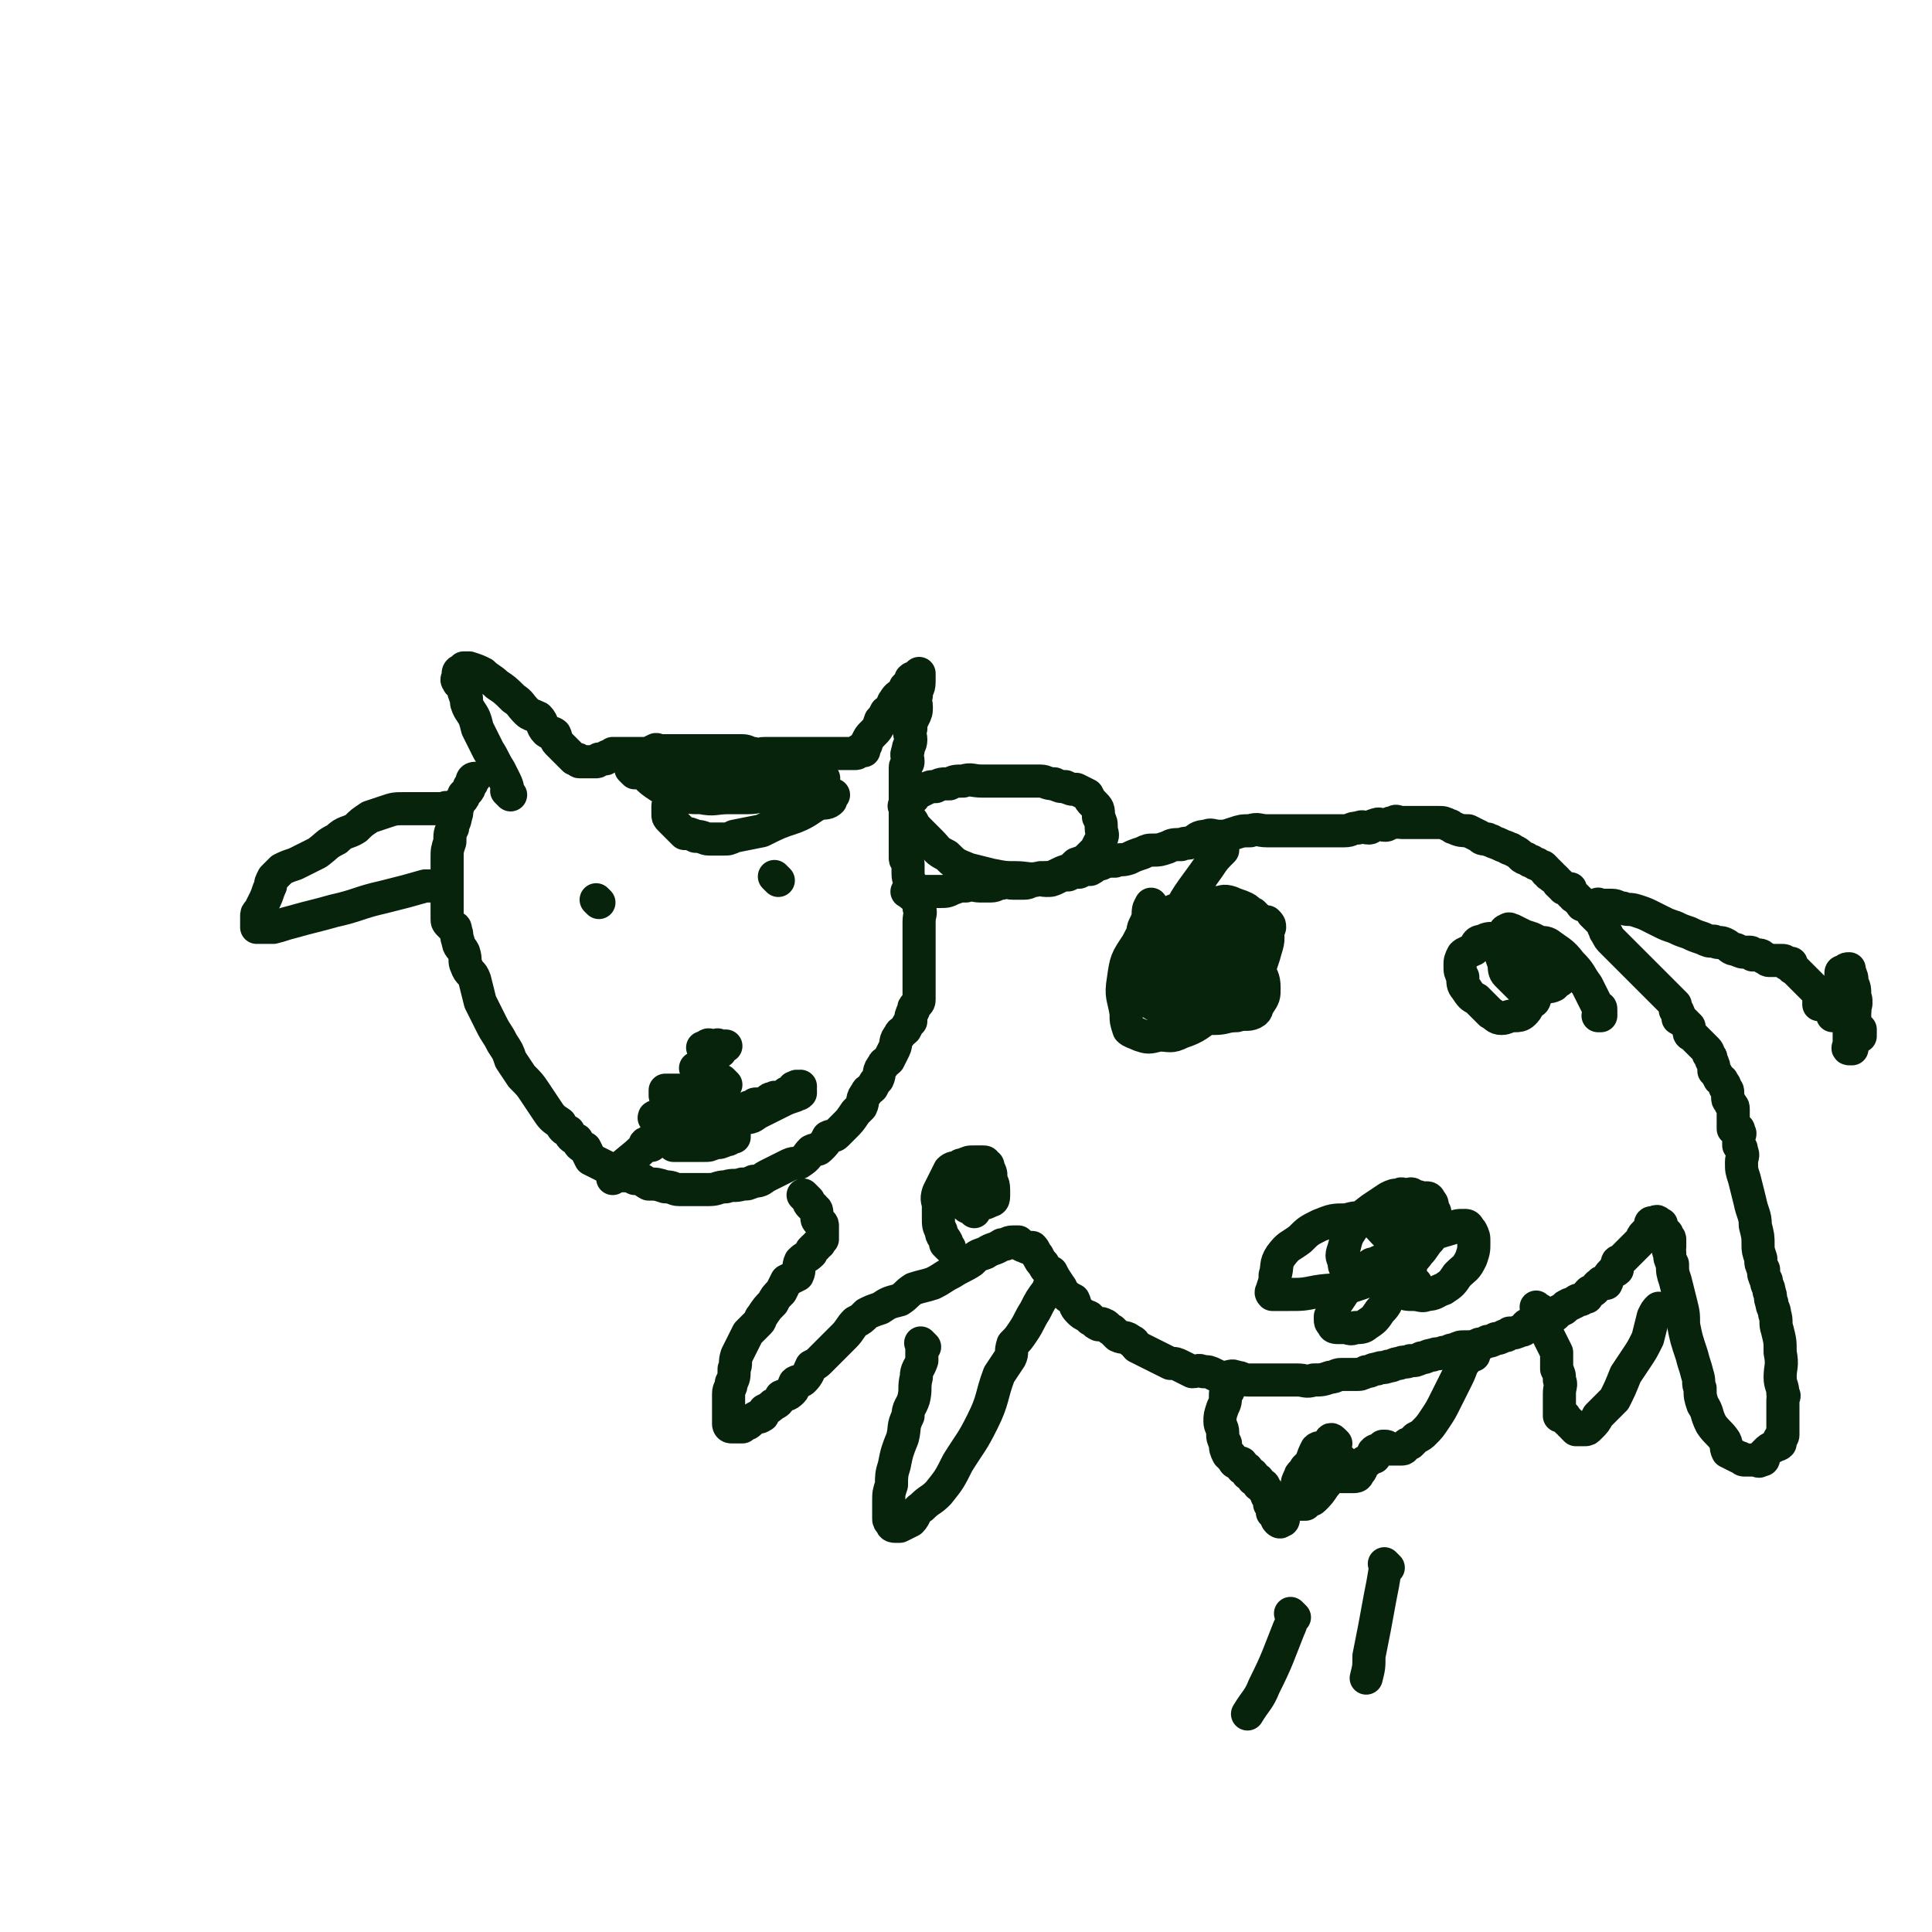 <svg viewBox='0 0 700 700' version='1.1' xmlns='http://www.w3.org/2000/svg' xmlns:xlink='http://www.w3.org/1999/xlink'><g fill='none' stroke='#07230B' stroke-width='12' stroke-linecap='round' stroke-linejoin='round'><path d='M185,288c-1,-1 -1,-1 -1,-1 -1,-1 0,0 0,0 0,-1 0,-2 -1,-4 -1,-2 -1,-2 -2,-4 -2,-3 -2,-4 -4,-7 -2,-4 -2,-4 -4,-8 -1,-4 -1,-4 -3,-7 -1,-2 -1,-2 -1,-4 -1,-2 -1,-2 -1,-4 -1,-1 0,-1 -1,-1 0,-1 -1,0 -1,-1 -1,-1 0,-1 0,-2 0,-1 0,-1 0,-1 0,-1 1,-1 1,-1 1,0 1,-1 1,-1 1,0 1,0 2,0 3,1 3,1 5,2 2,2 3,2 5,4 3,2 3,2 6,5 3,2 2,2 5,5 1,1 2,1 4,2 2,2 1,3 3,5 1,1 2,0 3,1 1,2 0,2 1,3 1,1 1,1 2,2 1,1 1,1 2,2 0,0 0,0 0,0 1,1 1,1 1,1 1,1 1,1 1,1 1,0 1,0 1,0 1,0 0,1 1,1 0,0 1,0 1,0 1,0 1,0 1,0 1,0 1,0 1,0 1,0 1,0 1,0 1,0 1,0 1,0 1,0 1,0 1,0 1,0 1,-1 1,-1 1,0 1,0 1,0 1,0 1,0 1,0 1,0 1,-1 1,-1 1,0 1,0 1,0 1,0 1,-1 1,-1 1,0 1,0 1,0 1,0 1,0 2,0 1,0 1,0 2,0 1,0 1,0 2,0 1,0 1,0 2,0 1,0 1,0 2,0 1,0 1,0 2,0 1,0 1,-1 2,-1 1,-1 1,0 2,0 3,0 3,0 5,0 2,0 2,0 4,0 2,0 2,0 4,0 2,0 2,0 4,0 2,0 2,0 5,0 2,0 2,0 4,0 2,0 2,0 4,0 2,0 2,1 4,1 2,1 2,0 4,0 1,0 1,0 2,0 1,0 1,0 2,0 1,0 1,0 2,0 1,0 1,0 2,0 1,0 1,0 2,0 1,0 1,0 2,0 1,0 1,0 2,0 0,0 0,0 0,0 1,0 1,0 1,0 1,0 1,0 1,0 1,0 1,0 1,0 1,0 1,0 2,0 1,0 1,0 1,0 1,0 1,0 2,0 0,0 0,0 0,0 1,0 1,0 1,0 1,0 1,0 1,0 1,0 1,0 2,0 0,0 0,0 0,0 1,0 1,0 1,0 1,0 1,0 1,0 1,0 1,0 1,0 1,0 1,0 2,0 0,0 0,0 0,0 0,0 0,0 0,0 1,0 1,0 2,0 0,0 0,0 0,0 1,0 1,-1 1,-1 1,-1 1,0 2,0 0,0 0,-1 0,-1 1,-1 1,-2 1,-2 1,-2 1,-2 2,-3 2,-2 2,-2 3,-5 1,-1 1,-1 2,-3 1,-1 2,0 2,-1 1,-2 0,-2 1,-3 1,-2 2,-2 3,-3 1,-1 1,-1 1,-2 1,-1 1,-1 1,-1 1,-1 1,-2 1,-2 1,-1 1,0 1,0 1,0 1,0 1,-1 1,-1 1,-1 1,-1 0,0 0,0 0,0 0,1 0,1 0,2 0,0 0,0 0,1 0,3 -1,2 -1,5 -1,2 0,2 0,4 0,2 0,2 -1,4 -1,2 -1,2 -1,4 -1,2 0,2 0,4 0,2 -1,2 -1,4 -1,2 0,2 0,4 0,1 -1,1 -1,2 0,1 0,1 0,2 0,1 0,1 0,2 0,1 0,1 0,1 0,1 0,1 0,1 0,1 0,1 0,1 0,1 0,1 0,1 0,1 0,1 0,1 0,1 0,1 0,1 0,1 0,1 0,1 0,1 0,1 0,1 0,1 0,1 0,1 0,1 0,1 0,1 0,0 0,0 0,0 0,0 0,-1 0,0 -1,0 0,0 0,1 0,0 0,0 0,0 0,1 0,1 0,1 0,1 0,1 0,1 0,1 0,1 0,1 0,1 0,1 0,1 0,1 0,1 0,1 0,1 0,1 0,1 0,1 0,1 0,1 0,1 0,1 0,1 0,1 0,1 0,1 0,1 0,1 0,1 0,1 0,1 0,2 0,1 0,1 0,2 0,1 0,1 0,2 0,1 0,1 0,2 0,1 1,1 1,2 0,1 0,1 0,2 0,3 0,3 1,5 0,1 0,1 1,2 1,2 1,2 1,4 1,1 1,1 1,3 1,2 0,2 0,5 0,2 0,2 0,4 0,2 0,2 0,4 0,2 0,2 0,4 0,2 0,2 0,4 0,2 0,2 0,4 0,1 0,1 0,1 0,2 0,2 0,4 0,1 0,1 0,1 0,1 0,1 0,2 0,1 0,1 -1,2 -1,1 -1,1 -1,2 -1,2 -1,2 -1,4 -1,1 -1,1 -2,3 -1,1 -2,1 -2,2 -2,2 -1,3 -2,5 -1,2 -1,2 -2,4 -1,1 -2,1 -2,2 -2,2 -1,3 -2,5 -1,1 -1,1 -2,3 -1,1 -2,1 -2,2 -2,2 -1,3 -2,5 -1,1 -1,1 -2,2 -2,3 -2,3 -4,5 -1,1 -1,1 -3,3 -1,1 -1,0 -3,1 -1,2 -1,2 -3,4 -1,1 -1,0 -3,1 -2,2 -1,2 -4,4 -1,1 -2,0 -4,1 -2,1 -2,1 -4,2 -2,1 -2,1 -4,2 -2,1 -2,2 -5,2 -2,1 -2,1 -4,1 -3,1 -3,0 -6,1 -3,0 -3,1 -6,1 -2,0 -2,0 -5,0 -3,0 -3,0 -6,0 -2,0 -2,-1 -5,-1 -3,-1 -3,-1 -6,-1 -2,-1 -2,-2 -5,-2 -2,-1 -2,-1 -4,-1 -2,-1 -2,-1 -4,-2 -2,-1 -2,-1 -4,-2 -2,-1 -2,-1 -4,-2 -1,-2 -1,-2 -2,-4 -2,-1 -2,-1 -3,-3 -2,-1 -2,-1 -3,-3 -2,-1 -2,-1 -3,-3 -3,-2 -3,-2 -5,-5 -2,-3 -2,-3 -4,-6 -2,-3 -2,-3 -5,-6 -2,-3 -2,-3 -4,-6 -1,-3 -1,-3 -3,-6 -2,-4 -2,-3 -4,-7 -2,-4 -2,-4 -4,-8 -1,-4 -1,-4 -2,-8 -1,-3 -2,-2 -3,-5 -1,-2 0,-2 -1,-5 -1,-2 -2,-2 -2,-4 -1,-2 0,-2 -1,-4 0,-1 0,-1 -1,-1 -1,-1 -1,-1 -1,-1 -1,-1 -1,-1 -1,-2 0,-1 0,-1 0,-1 0,-1 0,-1 0,-2 0,-1 0,-1 0,-1 0,-2 0,-2 0,-5 0,-2 0,-2 0,-4 0,-2 0,-2 0,-5 0,-2 0,-2 0,-4 0,-3 0,-3 1,-6 0,-3 0,-3 1,-5 0,-2 1,-2 1,-4 1,-2 0,-2 1,-4 0,-1 0,-1 1,-2 1,-1 1,-1 1,-2 1,-1 1,-1 1,-1 1,-1 1,-1 1,-2 1,-1 1,-1 1,-2 0,-1 1,-1 1,-1 '/><path d='M330,324c-1,-1 -2,-1 -1,-1 0,-1 0,0 1,0 2,0 2,0 5,0 2,0 2,0 5,0 3,0 3,0 5,-1 3,-1 2,-1 5,-1 2,-1 3,0 5,0 2,0 2,0 4,0 2,0 2,-1 4,-1 2,-1 2,0 4,0 2,0 2,0 4,0 2,0 2,-1 4,-1 2,-1 2,0 4,0 2,0 2,0 4,-1 2,-1 2,-1 4,-1 2,-1 2,-1 4,-1 2,-1 2,-1 4,-1 2,-1 2,-2 4,-2 2,-1 2,-1 5,-1 2,-1 2,0 5,-1 2,-1 2,-1 5,-2 2,-1 2,-1 4,-1 2,0 2,0 5,-1 2,-1 2,-1 5,-1 2,-1 2,0 4,-1 2,-1 2,-2 5,-2 2,-1 2,0 5,0 2,0 2,0 5,-1 3,-1 3,-1 6,-1 3,-1 3,0 6,0 2,0 2,0 4,0 2,0 2,0 5,0 2,0 2,0 5,0 2,0 2,0 5,0 1,0 1,0 2,0 2,0 2,0 3,0 1,0 1,0 2,0 1,0 1,0 2,0 3,0 2,-1 5,-1 2,-1 2,0 4,0 1,0 1,-1 2,-1 2,-1 2,0 4,0 1,0 1,-1 3,-1 1,-1 1,0 3,0 1,0 1,0 2,0 1,0 1,0 2,0 1,0 1,0 2,0 2,0 2,0 4,0 1,0 1,0 3,0 2,0 2,0 4,1 1,0 1,1 2,1 2,1 3,1 5,1 2,1 2,1 4,2 1,1 1,1 3,1 1,1 1,0 2,1 3,1 2,1 5,2 1,1 1,0 2,1 2,1 2,1 3,2 1,1 1,1 2,1 1,1 1,1 2,1 1,1 1,1 2,1 1,1 1,1 2,1 1,1 1,1 1,1 0,1 0,1 1,1 0,1 0,1 1,1 0,1 1,1 1,1 1,1 1,1 1,1 1,1 0,1 1,1 0,1 1,1 1,1 1,1 0,1 1,1 1,1 1,0 2,0 0,0 0,1 0,1 0,1 0,1 1,1 0,1 0,1 1,1 0,1 1,1 1,1 1,1 0,1 1,1 0,1 0,1 1,1 1,1 2,0 2,1 1,1 1,1 1,2 1,1 1,1 1,1 1,1 1,1 1,1 1,1 1,1 1,1 1,1 1,1 1,2 1,1 0,1 1,2 1,2 1,2 2,3 1,1 1,1 1,1 1,1 1,1 1,1 1,1 1,1 1,1 1,1 1,1 1,1 1,1 1,1 1,1 1,1 1,1 1,1 1,1 1,1 1,1 1,1 1,1 1,1 1,1 1,1 1,1 1,1 1,1 1,1 1,1 1,1 1,1 1,1 1,1 1,1 1,1 1,1 1,1 1,1 1,1 1,1 1,1 1,1 1,1 1,1 1,1 1,1 1,1 1,1 1,1 1,1 1,1 1,1 1,1 1,1 1,1 1,1 1,1 1,1 1,1 1,1 1,1 1,1 1,1 1,1 1,1 1,1 1,1 0,0 0,0 0,0 0,0 0,0 0,0 -1,0 0,0 0,1 0,1 0,1 0,1 0,0 0,0 0,0 1,1 1,0 1,1 1,1 0,1 0,2 0,0 1,0 1,0 0,0 0,0 0,0 0,1 -1,0 0,0 0,0 0,0 1,1 1,1 1,1 1,1 1,1 1,1 1,1 0,1 0,1 0,1 0,1 0,1 0,1 0,1 1,1 1,1 1,1 1,1 1,1 1,1 1,1 1,1 1,1 1,1 1,1 1,1 1,1 1,1 1,1 1,1 1,1 1,1 1,1 1,2 1,1 1,1 1,2 1,2 1,2 1,4 1,1 1,1 2,3 1,1 1,0 1,1 1,1 1,1 1,2 1,1 1,1 1,2 0,1 0,1 0,2 0,1 1,1 1,2 1,1 1,1 1,2 0,1 0,1 0,2 0,1 0,1 0,1 0,1 0,1 0,2 0,1 0,1 0,2 0,0 1,0 1,0 1,0 1,0 1,1 1,1 0,1 0,2 0,0 0,0 0,0 0,1 0,1 0,2 0,1 0,1 0,1 1,1 1,1 1,2 1,2 0,2 0,4 0,3 0,3 1,6 1,4 1,4 2,8 1,5 2,5 2,9 1,4 1,4 1,7 0,2 0,2 1,5 0,2 0,2 1,4 0,2 0,2 1,4 0,2 1,2 1,4 1,2 0,2 1,4 0,2 1,2 1,4 1,3 0,3 1,6 1,4 1,4 1,8 1,5 0,5 0,9 0,3 1,3 1,6 1,1 0,1 0,2 0,1 0,1 0,2 0,1 0,1 0,2 0,1 0,1 0,2 0,1 0,1 0,2 0,1 0,1 0,1 0,1 0,1 0,2 0,1 0,1 0,1 0,1 0,1 0,1 0,1 -1,0 -1,1 -1,1 0,1 0,2 -1,1 -1,0 -2,1 -2,1 -2,1 -3,2 -1,1 -1,1 -1,1 0,1 0,1 0,1 0,1 0,1 -1,1 -1,1 -1,0 -1,0 -1,0 -1,0 -2,0 -2,0 -2,0 -3,0 -1,0 -1,-1 -2,-1 -2,-1 -2,-1 -4,-2 -1,-2 0,-2 -1,-4 -2,-3 -3,-3 -5,-6 -2,-4 -1,-4 -3,-7 -1,-3 -1,-3 -1,-6 -1,-2 0,-2 -1,-5 -1,-4 -1,-3 -2,-7 -2,-6 -2,-6 -3,-11 0,-4 0,-4 -1,-8 -1,-4 -1,-4 -2,-8 -1,-3 -1,-3 -1,-6 -1,-2 -1,-2 -1,-4 -1,-1 0,-1 0,-2 0,-1 0,-1 0,-2 0,-1 0,-1 0,-1 0,-1 -1,0 -1,-1 0,0 0,-1 0,-1 0,0 -1,0 -1,0 -1,0 -1,0 -1,-1 0,-1 0,-1 0,-1 0,-1 0,-1 0,-1 0,-1 0,0 -1,-1 0,0 0,0 0,0 0,0 0,0 0,0 -1,-1 -1,0 -1,0 0,0 0,0 0,0 -1,0 -1,0 -1,0 -1,0 -1,0 -1,1 0,1 0,1 0,2 0,0 -1,0 -1,0 -1,1 -1,1 -1,1 -1,1 -1,1 -1,2 -1,1 -1,1 -2,2 -1,1 -1,1 -1,1 -1,1 -1,1 -1,1 -1,1 -1,1 -2,2 -1,1 -1,1 -2,2 -1,0 -1,0 -1,1 -1,1 0,1 0,2 -1,1 -1,0 -2,1 -2,2 -1,2 -2,4 -1,0 -2,-1 -2,0 -2,1 -1,1 -2,2 -1,1 -1,1 -2,1 -1,1 -1,1 -1,2 -1,0 -1,0 -1,0 -1,1 -1,1 -2,1 -1,0 -1,1 -2,1 -1,1 -1,0 -2,1 -1,0 -1,1 -1,1 -1,1 -1,0 -2,1 -1,0 -1,1 -1,1 -1,1 -1,1 -2,1 -1,1 -1,0 -2,1 -1,0 -1,1 -2,1 -2,1 -2,0 -4,1 -1,0 -1,0 -1,1 -1,1 -1,1 -2,1 -2,1 -2,1 -4,1 -1,1 -1,1 -2,1 -2,1 -2,1 -3,1 -2,1 -2,1 -3,1 -2,1 -2,1 -3,1 -2,1 -3,1 -5,1 -2,0 -2,0 -4,1 -2,0 -2,1 -4,1 -2,1 -2,0 -4,1 -2,0 -2,1 -4,1 -2,1 -2,1 -4,1 -2,1 -2,0 -4,1 -2,0 -2,1 -4,1 -2,1 -2,0 -4,1 -2,0 -2,1 -4,1 -2,1 -2,1 -4,1 -2,0 -2,0 -5,0 -2,0 -2,1 -4,1 -3,1 -3,1 -6,1 -3,1 -3,0 -6,0 -2,0 -2,0 -4,0 -2,0 -2,0 -5,0 -2,0 -2,0 -5,0 -2,0 -2,0 -4,0 -2,0 -2,-1 -4,-1 -2,-1 -2,0 -4,0 -2,0 -2,0 -4,-1 -2,-1 -2,-1 -4,-1 -2,-1 -2,0 -4,0 -2,-1 -2,-1 -4,-2 -2,-1 -2,-1 -4,-1 -2,-1 -2,-1 -4,-2 -2,-1 -2,-1 -4,-2 -2,-1 -2,-1 -4,-2 -1,-1 -1,-2 -2,-2 -2,-2 -3,-1 -5,-2 -1,-1 -1,-1 -2,-2 -2,-1 -2,-2 -3,-2 -1,-1 -2,0 -2,0 -2,-1 -1,-1 -3,-2 0,-1 -1,-1 -1,-1 -2,-1 -2,-1 -3,-2 -2,-2 -1,-2 -2,-4 -2,-1 -2,-1 -4,-3 -1,-1 0,-1 -1,-2 -2,-3 -2,-3 -3,-5 -2,-1 -2,-1 -3,-3 -1,-1 -1,-1 -2,-3 -1,-1 -1,-2 -2,-3 -1,0 -1,0 -2,0 -1,-1 -1,0 -2,-1 -1,0 -1,-1 -1,-1 -1,0 -1,0 -2,0 -2,0 -2,1 -4,1 -3,2 -3,1 -6,3 -3,1 -3,1 -5,3 -3,2 -4,2 -7,4 -4,2 -3,2 -7,4 -3,1 -4,1 -7,2 -3,2 -2,2 -5,4 -4,1 -4,1 -7,3 -3,1 -3,1 -5,2 -2,2 -2,2 -4,3 -2,2 -2,3 -4,5 -2,2 -2,2 -5,5 -2,2 -2,2 -4,4 -1,1 -1,1 -3,2 -1,2 -1,3 -3,5 -1,1 -2,0 -3,1 -1,2 0,2 -1,3 -2,2 -2,1 -4,2 -1,2 -1,2 -3,3 -1,1 -1,1 -3,2 -1,1 0,2 -1,2 -1,1 -1,0 -1,0 -2,1 -2,1 -3,2 -1,1 -1,1 -2,1 -1,1 -1,1 -1,1 -1,0 -1,0 -2,0 -1,0 -1,0 -1,0 -1,0 -1,0 -1,0 -1,0 -1,-1 -1,-1 0,-1 0,-1 0,-1 0,-1 0,-1 0,-1 0,-2 0,-2 0,-3 0,-3 0,-3 0,-6 0,-2 1,-2 1,-4 1,-2 1,-2 1,-5 1,-2 0,-2 1,-5 1,-2 1,-2 2,-4 1,-2 1,-2 2,-4 2,-2 2,-2 4,-4 1,-1 0,-1 1,-2 2,-3 2,-3 4,-5 1,-2 1,-2 3,-4 1,-2 1,-2 2,-4 2,-1 2,-1 4,-2 1,-2 0,-3 1,-5 2,-2 2,-1 4,-3 0,0 0,-1 0,-1 1,-1 1,-1 1,-1 1,0 1,-1 1,-1 1,-1 1,0 1,-1 1,-1 1,-1 1,-1 0,0 0,0 0,0 0,-1 0,-1 0,-1 0,-1 0,-1 0,-1 0,-1 0,-1 0,-1 0,-1 0,-2 0,-2 0,-1 -1,-1 -1,-1 -1,-1 -1,-1 -1,-2 0,-1 0,-1 0,-1 0,-1 0,-2 -1,-2 0,-1 -1,-1 -1,-1 -1,-1 -1,-1 -1,-2 -1,-1 -1,-1 -2,-2 '/><path d='M331,289c-1,-1 -1,-1 -1,-1 -1,-1 0,0 0,0 0,0 1,0 1,0 2,-1 2,-1 4,-2 2,-1 2,-1 4,-1 2,-1 2,-1 5,-1 2,-1 2,-1 5,-1 3,-1 3,0 7,0 5,0 5,0 10,0 3,0 3,0 6,0 2,0 2,0 5,0 2,0 2,1 5,1 2,1 2,1 4,1 2,1 2,1 4,1 2,1 2,1 4,2 1,2 1,2 2,3 2,2 2,2 2,5 1,2 1,2 1,4 0,2 1,2 0,4 -1,2 -1,2 -2,4 -1,1 -1,1 -2,2 -2,2 -2,2 -5,3 -2,2 -2,2 -5,3 -4,2 -4,2 -8,2 -4,1 -5,0 -9,0 -4,0 -4,0 -9,-1 -4,-1 -4,-1 -8,-2 -5,-2 -5,-2 -8,-5 -4,-2 -3,-2 -6,-5 -2,-2 -2,-2 -5,-5 -1,-1 -1,-2 -2,-3 -1,0 -1,1 -1,1 '/><path d='M163,294c-1,-1 -1,-1 -1,-1 -1,-1 0,0 0,0 0,0 0,0 0,0 -1,0 -1,0 -2,0 -3,0 -3,0 -6,0 -3,0 -3,0 -7,0 -4,0 -4,0 -7,1 -3,1 -3,1 -6,2 -3,2 -3,2 -5,4 -3,2 -4,1 -7,4 -4,2 -3,2 -7,5 -4,2 -4,2 -8,4 -3,1 -3,1 -5,2 -2,2 -2,2 -3,3 -1,2 -1,2 -1,3 -1,2 -1,3 -2,5 -1,2 -1,2 -2,4 -1,1 -1,1 -1,2 0,1 0,1 0,2 0,1 0,1 0,1 0,1 0,1 0,1 0,0 1,0 2,0 2,0 2,0 4,0 4,-1 3,-1 7,-2 7,-2 8,-2 15,-4 9,-2 9,-3 18,-5 8,-2 8,-2 15,-4 3,0 3,0 5,0 '/><path d='M217,327c-1,-1 -1,-1 -1,-1 '/><path d='M282,319c-1,-1 -1,-1 -1,-1 -1,-1 0,0 0,0 0,0 0,0 0,0 '/><path d='M256,381c-1,-1 -1,-1 -1,-1 -1,-1 0,0 0,0 1,0 0,-1 1,-1 1,-1 1,0 2,0 0,0 0,0 0,0 1,0 1,0 1,0 1,0 1,0 1,0 1,0 1,0 1,0 1,0 1,0 1,0 1,0 1,0 1,0 0,0 0,0 0,0 0,0 0,0 -1,0 0,0 0,0 -1,0 0,0 0,0 -1,0 0,0 0,0 0,0 0,0 -1,0 0,0 0,-1 0,0 1,0 0,0 0,0 0,0 0,1 0,1 0,1 0,1 0,1 0,1 0,0 0,0 0,0 0,0 0,0 0,0 -1,-1 0,0 0,0 0,0 0,0 0,0 0,0 0,0 0,0 '/><path d='M263,393c-1,-1 -1,-1 -1,-1 -1,-1 0,0 0,0 0,0 0,0 -1,0 -1,0 -1,0 -1,0 -1,0 -1,0 -1,0 -1,0 -1,0 -1,0 -1,0 -1,0 -1,0 -1,0 -1,0 -1,-1 -1,0 0,-1 0,-1 0,0 -1,0 -1,0 -1,0 0,-1 0,-1 0,-1 0,-1 0,-1 0,0 0,0 0,0 0,0 0,0 0,0 -1,-1 0,0 0,0 0,0 0,0 -1,0 0,0 0,0 -1,0 0,0 0,0 0,0 0,0 0,0 -1,-1 0,0 0,0 0,0 '/><path d='M259,393c-1,-1 -1,-2 -1,-1 -1,0 -1,0 -1,1 0,1 -1,0 -1,1 0,1 0,1 0,1 0,0 -1,0 -1,0 -1,0 -1,0 -1,0 -1,0 -1,0 -1,0 -1,0 -1,0 -2,0 -1,0 -1,0 -1,0 0,0 0,0 0,0 -1,0 -1,0 -1,0 -1,0 -1,0 -1,0 -1,0 -1,0 -1,0 0,0 0,0 -1,0 0,0 0,0 -1,0 0,0 0,0 0,0 -1,0 -1,0 -1,0 -1,0 -1,0 -1,0 0,0 0,0 -1,0 0,0 0,0 0,0 -1,0 -1,0 -1,0 0,0 0,0 0,0 0,1 0,1 0,2 0,0 0,0 0,0 1,1 1,1 2,2 0,0 0,0 0,0 1,1 1,0 1,1 1,0 1,0 1,1 1,0 1,0 1,1 1,1 1,1 1,1 1,0 1,0 1,0 1,0 1,0 1,0 1,0 1,0 2,0 1,0 1,0 2,0 1,0 1,0 2,0 1,0 1,0 2,0 2,0 2,0 5,0 2,0 2,0 4,0 2,0 2,-1 4,-1 1,-1 1,-1 3,-1 1,-1 0,-1 1,-1 1,0 1,0 2,0 1,0 1,0 2,-1 1,-1 1,-1 2,-1 1,-1 1,0 2,0 1,0 1,0 2,-1 1,0 1,-1 1,-1 0,0 1,0 1,0 1,0 1,0 1,-1 1,-1 0,-1 1,-1 1,-1 1,0 2,0 0,0 0,0 0,0 0,0 0,0 0,0 0,0 0,-1 0,0 -1,0 0,0 0,1 0,1 0,1 0,1 -1,1 -1,0 -2,1 -3,1 -3,1 -5,2 -2,1 -2,1 -4,2 -2,1 -2,1 -4,2 -2,1 -2,2 -5,2 -2,1 -2,1 -4,1 -2,0 -2,0 -4,1 -2,0 -2,1 -4,1 -2,0 -2,0 -4,0 -2,0 -2,0 -4,0 -1,0 0,-1 -1,-1 -1,-1 -1,0 -1,0 -1,0 -2,0 -2,-1 -1,0 0,-1 -1,-1 -1,-1 -1,0 -2,0 -1,0 -1,0 -1,0 -1,0 -1,0 -2,0 -1,0 -1,0 -1,0 -1,0 -1,0 -1,0 0,0 0,0 0,0 0,0 -1,0 -1,0 0,-1 1,0 2,0 1,0 1,0 2,0 0,0 0,0 0,0 1,0 1,0 2,0 1,0 1,0 2,0 2,0 2,1 4,1 2,1 2,0 4,0 2,0 2,1 4,1 2,1 2,0 4,0 1,0 1,0 1,0 1,0 1,0 2,0 1,0 1,0 1,0 1,0 1,0 1,1 1,1 0,1 0,2 0,0 0,0 0,0 0,1 0,1 0,2 0,0 -1,0 -1,0 -1,1 -1,1 -2,1 -2,1 -2,1 -4,1 -2,1 -2,1 -4,1 -2,0 -2,0 -4,0 -1,0 -1,0 -2,0 -1,0 -1,0 -2,0 -1,0 -1,0 -1,0 -1,0 -2,0 -2,0 '/><path d='M236,415c-1,-1 -1,-2 -1,-1 -2,0 -1,1 -2,2 -4,4 -5,4 -9,8 -1,1 -1,1 -2,3 '/><path d='M335,488c-1,-1 -1,-1 -1,-1 -1,-1 0,0 0,0 0,1 0,1 0,2 0,2 0,2 0,4 -1,3 -2,3 -2,6 -1,4 0,4 -1,8 -1,3 -2,3 -2,6 -2,4 -1,4 -2,8 -2,5 -2,5 -3,10 -1,3 -1,4 -1,7 -1,3 -1,3 -1,6 0,2 0,2 0,4 0,1 0,1 0,2 0,1 0,1 1,2 0,1 1,1 1,1 1,0 1,0 1,0 1,0 1,0 1,0 2,-1 2,-1 4,-2 2,-2 1,-3 4,-5 3,-3 3,-2 6,-5 4,-5 4,-5 7,-11 5,-8 5,-7 9,-15 4,-8 3,-9 6,-17 2,-3 2,-3 4,-6 1,-2 0,-2 1,-5 2,-2 2,-2 4,-5 2,-3 2,-4 4,-7 2,-4 2,-4 5,-8 0,-1 0,-1 1,-1 '/><path d='M558,475c-1,-1 -1,-1 -1,-1 -1,-1 0,0 0,0 1,1 1,0 1,1 1,3 1,4 2,7 2,4 2,4 4,8 0,3 0,3 0,6 1,2 1,2 1,4 1,2 0,2 0,5 0,1 0,1 0,2 0,1 0,1 0,2 0,1 0,1 0,2 0,1 0,1 0,2 0,0 1,0 1,0 1,0 1,0 1,1 1,0 1,1 1,1 1,1 1,0 1,1 1,0 1,1 1,1 1,1 1,1 1,1 1,0 1,0 1,0 1,0 1,0 1,0 1,0 1,0 1,0 1,0 1,0 2,-1 2,-2 2,-2 3,-4 3,-3 3,-3 6,-6 2,-4 2,-4 4,-9 2,-3 2,-3 4,-6 2,-3 2,-3 4,-7 1,-4 1,-4 2,-8 1,-2 1,-2 2,-3 '/><path d='M580,329c-1,-1 -2,-1 -1,-1 0,-1 0,0 1,0 2,0 2,0 4,0 2,0 2,1 4,1 2,1 2,0 5,1 3,1 3,1 5,2 2,1 2,1 4,2 2,1 2,1 5,2 2,1 2,1 5,2 2,1 2,1 5,2 2,1 2,1 4,1 2,1 2,0 4,1 2,1 2,2 4,2 2,1 2,1 4,1 1,0 1,0 1,0 1,0 1,1 1,1 1,0 1,0 2,0 1,0 1,0 2,1 1,0 1,1 2,1 1,0 1,0 2,0 1,0 1,0 2,0 0,0 0,0 0,0 1,0 1,0 1,0 1,0 1,1 1,1 1,1 1,0 2,0 0,0 0,1 0,1 0,1 1,1 1,1 1,1 1,1 1,1 1,1 1,1 1,1 0,0 0,0 0,0 1,1 1,1 2,2 0,0 0,0 0,0 1,1 1,1 1,1 1,1 1,1 1,1 1,1 1,1 1,1 1,1 1,1 1,1 1,1 1,1 1,1 1,1 0,1 0,1 0,1 0,1 0,1 0,1 0,1 0,1 0,1 0,1 0,1 0,0 0,0 0,0 1,0 0,-1 1,-1 1,-1 1,0 2,0 0,0 0,-1 0,-1 1,-1 1,-1 2,-1 0,-1 0,-2 0,-2 0,-1 1,0 1,0 1,0 0,-1 1,-1 0,0 1,0 1,0 1,0 1,1 1,1 1,1 1,1 1,1 1,1 1,1 1,1 1,1 1,1 2,2 0,0 0,0 0,0 1,1 0,1 0,2 0,0 0,0 0,0 0,1 0,1 0,1 0,0 0,0 0,0 0,-1 0,-1 -1,-1 0,-1 -1,-1 -1,-1 0,-1 0,-1 0,-1 0,-1 0,-1 0,-2 0,-1 0,-1 0,-1 0,-1 0,-1 0,-1 0,-1 0,-1 0,-1 0,0 0,0 0,0 0,1 0,1 0,1 0,1 0,1 0,1 0,1 0,1 0,1 0,1 0,1 0,1 0,1 0,1 0,1 0,1 0,1 0,1 0,1 0,1 0,1 0,1 0,1 0,1 0,1 -1,0 -1,1 -1,1 0,1 0,2 0,0 -1,-1 -1,-1 -1,0 -1,0 -1,0 0,0 0,0 -1,0 0,0 0,0 -1,0 0,0 0,0 0,0 0,0 0,0 0,-1 0,0 0,0 0,0 0,0 0,0 -1,0 0,0 0,0 0,0 0,0 0,0 0,-1 0,0 0,0 0,-1 0,0 0,0 0,-1 0,0 0,0 0,0 0,1 0,1 0,1 0,1 0,1 0,1 0,1 0,1 0,1 0,1 0,1 0,1 '/><path d='M660,361c-1,-1 -1,-1 -1,-1 -1,-1 0,0 0,0 0,0 0,0 0,0 1,0 1,0 1,0 1,0 1,1 1,1 1,1 1,1 2,1 1,1 1,1 2,1 1,1 1,1 2,1 1,1 2,1 2,1 1,1 1,1 1,2 1,1 1,1 1,2 1,1 1,1 1,2 1,1 1,1 1,1 1,1 1,1 1,1 0,1 0,1 0,1 0,1 0,1 0,1 0,0 0,0 0,0 0,1 0,0 0,0 -1,0 -1,0 -1,0 0,0 0,-1 0,-1 -1,-2 -1,-2 -2,-4 -1,-2 -2,-2 -2,-4 -1,-2 -1,-2 -1,-5 0,-2 -1,-2 -1,-4 0,-1 0,-1 0,-2 0,-1 0,-1 0,-2 0,-1 0,-1 1,-1 1,-1 1,-1 2,-1 0,0 0,0 0,0 0,0 0,0 0,1 1,2 1,2 1,4 1,2 1,2 1,5 1,2 0,2 0,5 0,3 0,3 0,6 0,3 -1,3 -1,6 0,1 0,1 0,1 0,1 0,1 0,1 0,0 0,0 0,0 -1,0 -1,0 -1,0 -1,0 0,-1 0,-1 0,-1 0,-1 0,-1 0,-1 0,-1 0,-1 0,-1 0,-1 0,-2 0,-1 0,-1 0,-1 0,-1 0,-1 0,-1 '/><path d='M484,523c-1,-1 -1,-1 -1,-1 -1,-1 -1,0 -1,0 -1,1 -1,1 -2,2 -1,1 -2,0 -3,1 -1,2 -1,2 -2,5 -1,1 -1,1 -2,2 -1,2 -2,2 -2,3 -1,2 -1,2 -1,3 0,1 0,1 0,2 0,1 0,1 0,2 0,1 0,1 0,2 0,1 0,1 0,1 0,0 0,0 1,0 1,0 1,0 2,0 0,0 0,0 0,0 1,-1 0,-1 1,-1 1,-1 1,0 2,-1 2,-2 2,-2 4,-5 1,-1 1,-1 1,-2 1,-1 0,-2 1,-2 1,-1 1,-1 2,-1 0,-1 0,-2 0,-2 0,-1 0,-1 1,-1 1,-1 1,0 2,0 0,0 -1,-1 -1,-1 0,0 0,0 0,1 0,1 0,1 0,1 0,1 0,1 0,1 0,1 0,1 0,1 0,1 0,1 0,1 0,1 0,1 0,1 0,0 1,0 2,0 0,0 0,0 0,0 1,0 1,0 1,0 1,0 1,0 1,0 1,0 2,0 2,-1 2,-2 1,-2 2,-4 1,-1 1,0 2,-1 1,-1 1,-1 2,-1 0,-1 -1,-2 0,-2 0,-1 1,0 2,0 0,0 0,-1 0,-1 1,-1 1,-1 1,-1 0,0 0,0 0,0 1,0 1,0 1,0 1,0 0,1 1,1 0,0 1,0 1,0 1,0 1,0 1,0 1,0 1,0 2,0 1,0 1,0 1,0 1,0 1,-1 1,-1 1,-1 1,-1 2,-1 1,-1 1,-1 2,-2 2,-1 2,-1 3,-2 2,-2 2,-2 4,-5 2,-3 2,-3 4,-7 2,-4 2,-4 4,-8 2,-4 1,-4 4,-7 1,-1 1,-1 2,-1 '/><path d='M479,539c-1,-1 -1,-1 -1,-1 -1,-1 0,0 0,0 0,0 0,-1 0,-1 0,-1 -1,-1 -1,-1 0,-1 0,-1 0,-2 0,-1 0,-1 0,-1 0,-1 0,-1 0,-2 0,-1 0,-1 0,-1 0,-1 0,-1 0,-1 0,-1 0,-1 0,-1 0,0 0,0 0,0 -1,1 -1,0 -1,1 -2,3 -2,4 -4,7 -2,4 -1,4 -4,8 -1,2 -1,2 -3,4 0,0 0,1 0,1 0,1 0,1 0,1 0,1 0,1 -1,1 0,1 -1,0 -1,0 -1,-1 0,-1 -1,-2 0,-1 -1,-1 -1,-1 0,-1 0,-1 0,-2 0,-1 -1,-1 -1,-1 0,-1 0,-1 0,-2 0,-1 -1,-1 -1,-1 0,-1 0,-1 0,-1 0,-1 0,-1 0,-1 0,0 -1,0 -1,0 0,0 0,-1 0,-1 0,-1 0,-1 -1,-1 -1,0 -1,0 -1,0 0,0 0,-1 0,-1 0,-1 0,-1 -1,-1 -1,0 -1,0 -1,0 0,0 0,-1 0,-1 0,-1 0,-1 -1,-1 -1,0 -1,0 -1,0 0,0 0,-1 0,-1 0,-1 0,-1 -1,-1 -1,0 -1,0 -1,0 0,0 0,-1 0,-1 0,-1 0,-1 -1,-1 -1,0 -1,0 -1,0 -1,0 -1,-1 -1,-1 -1,-1 -1,-1 -1,-1 0,-1 -1,-1 -1,-1 -1,-2 -1,-2 -1,-4 -1,-2 -1,-2 -1,-4 0,-2 -1,-2 -1,-4 0,-2 0,-2 1,-5 1,-2 1,-2 1,-5 1,-1 1,-1 1,-1 '/><path d='M469,586c-1,-1 -1,-1 -1,-1 -1,-1 0,0 0,0 0,2 0,3 -1,5 -4,10 -4,11 -9,21 -2,5 -3,5 -6,10 '/><path d='M503,568c-1,-1 -1,-1 -1,-1 -1,-1 0,0 0,0 0,1 0,1 0,1 -1,6 -1,6 -2,11 -2,11 -2,11 -4,21 0,4 0,4 -1,8 '/><path d='M418,329c-1,-1 -1,-2 -1,-1 -1,1 -1,2 -1,4 -1,4 -2,3 -2,7 -1,5 0,5 -1,9 0,3 -1,3 -1,6 0,2 1,2 1,4 1,2 1,2 2,4 3,2 3,2 7,4 5,2 5,1 10,2 4,1 4,1 8,1 4,0 4,-1 8,-1 3,-1 4,0 6,-1 2,-1 1,-2 2,-3 2,-3 2,-3 2,-6 0,-4 -1,-4 -2,-7 -2,-5 -2,-5 -5,-8 -3,-4 -3,-4 -7,-6 -4,-2 -4,-2 -7,-4 -3,-1 -3,-1 -5,-2 -1,-1 -1,-1 -1,-1 -1,0 -1,0 -1,0 -1,1 -2,1 -2,1 -2,2 -2,2 -3,4 -2,2 -2,2 -2,4 -1,2 -1,2 -1,5 0,2 0,2 0,4 0,2 0,2 0,4 0,1 0,1 0,2 0,1 0,1 0,2 0,1 0,2 0,2 0,1 -1,1 -1,1 -1,0 -1,0 -1,0 0,0 0,-1 0,-1 1,-2 1,-3 2,-5 3,-3 3,-3 6,-6 3,-3 3,-4 7,-6 5,-3 6,-2 11,-4 4,-1 4,-1 9,-2 2,-1 2,-1 4,-1 0,0 0,0 0,0 1,1 1,1 1,2 -1,3 -2,3 -4,5 -5,5 -5,5 -11,10 -6,4 -6,5 -12,7 -3,2 -4,1 -7,1 -2,0 -2,1 -5,1 -1,0 -1,0 -1,-1 -1,-2 -1,-2 -1,-4 0,-4 0,-4 1,-7 2,-5 2,-5 5,-8 4,-4 4,-4 8,-7 3,-2 4,-1 7,-2 2,-1 2,-1 5,-1 3,0 3,-1 5,0 2,1 3,1 5,2 2,2 3,2 4,5 1,4 0,5 -1,9 -2,6 -2,7 -6,12 -5,6 -6,5 -12,9 -6,4 -6,5 -12,7 -4,2 -4,1 -8,1 -4,1 -4,1 -7,0 -2,-1 -3,-1 -4,-2 -1,-3 -1,-3 -1,-6 -1,-6 -2,-6 -1,-12 1,-7 1,-7 5,-13 2,-4 2,-4 6,-7 3,-3 3,-3 7,-5 5,-2 5,-1 9,-2 4,-1 4,-1 7,-1 2,0 2,-1 5,0 2,1 3,1 5,2 2,1 2,2 2,4 1,3 2,4 1,7 -1,6 -2,6 -5,11 -2,3 -2,4 -5,6 -3,3 -3,2 -7,4 -4,1 -4,1 -8,2 -2,1 -3,1 -5,1 -2,0 -2,-1 -4,-2 -1,-2 -1,-2 -1,-4 0,-3 0,-4 1,-7 2,-4 1,-5 4,-8 2,-4 3,-4 6,-7 3,-3 4,-3 7,-5 2,-1 2,-1 5,-1 3,-1 3,0 6,0 3,0 3,0 6,1 1,1 1,1 1,2 1,1 1,1 1,2 0,1 0,1 -1,2 -3,3 -3,4 -6,6 -4,3 -5,2 -10,4 -5,1 -5,1 -11,1 -2,1 -3,1 -5,0 -1,-1 -1,-2 -1,-4 1,-4 1,-5 3,-9 5,-11 6,-11 13,-21 2,-3 2,-3 5,-6 '/><path d='M513,465c-1,-1 -1,-1 -1,-1 -1,-1 0,0 0,0 0,0 0,0 0,0 -1,-2 -1,-2 -1,-4 -1,-2 -1,-2 0,-4 1,-3 1,-3 4,-5 2,-2 2,-2 5,-4 2,-1 3,-1 6,-2 2,-1 2,-1 5,-1 1,0 1,1 2,2 1,2 1,2 1,4 0,3 0,3 -1,6 -2,4 -2,3 -5,6 -2,3 -2,3 -5,5 -3,1 -3,2 -6,2 -2,1 -2,0 -5,0 -2,0 -3,0 -4,-1 -2,-3 -2,-4 -2,-8 -1,-7 -1,-7 0,-13 1,-4 0,-5 2,-8 1,-2 2,-1 3,-2 2,-2 1,-2 2,-3 1,-1 1,0 2,0 1,0 2,0 2,0 1,0 1,1 1,1 1,1 1,1 1,3 1,1 1,1 1,3 0,2 1,2 0,4 -1,2 -1,2 -2,4 -2,2 -2,3 -4,5 -2,3 -3,3 -6,5 -3,2 -3,2 -7,4 -3,1 -3,0 -6,0 -2,0 -2,1 -4,0 -1,-1 -1,-1 -2,-2 -2,-2 -2,-2 -2,-4 -1,-2 -1,-2 0,-5 1,-4 1,-4 3,-7 3,-4 3,-4 7,-7 3,-2 3,-2 6,-4 2,-1 2,-1 4,-1 1,-1 1,0 2,0 2,0 2,-1 3,0 2,1 2,1 2,3 1,3 1,3 1,6 0,3 -1,3 -2,6 -2,4 -2,5 -5,8 -2,3 -3,3 -6,5 -6,3 -6,3 -12,5 -7,2 -7,1 -13,2 -5,1 -5,1 -10,1 -1,0 -1,0 -3,0 -1,0 -1,0 -2,0 -1,0 -1,0 -1,0 -1,-1 0,-1 0,-2 1,-3 1,-3 1,-5 1,-3 0,-4 2,-7 3,-4 3,-3 7,-6 3,-3 3,-3 7,-5 5,-2 5,-2 10,-2 3,-1 4,-1 7,0 4,1 4,2 7,5 2,2 3,2 3,5 2,4 1,4 1,8 0,4 -1,4 -2,8 -2,4 -1,4 -4,7 -2,3 -2,3 -5,5 -1,1 -2,1 -4,1 -2,1 -2,0 -4,0 -1,0 -1,0 -2,0 -1,0 -2,0 -2,-1 -1,-1 -1,-1 -1,-2 0,-1 0,-1 0,-1 1,-2 1,-2 1,-3 2,-3 2,-3 4,-6 2,-3 2,-3 5,-6 2,-2 2,-2 5,-4 1,0 1,0 1,0 1,0 1,-1 2,-1 1,0 1,0 1,0 0,0 0,1 0,1 0,1 0,1 0,1 0,1 -1,1 -1,1 -1,1 -1,1 -1,1 -1,1 -1,1 -1,1 -1,1 0,1 -1,1 -1,1 -1,0 -1,0 0,0 0,0 0,0 '/><path d='M554,359c-1,-1 -1,-1 -1,-1 -1,-1 0,0 0,0 0,0 -1,0 -1,0 -1,0 -1,0 -2,-1 -2,-2 -2,-2 -4,-4 -1,-1 -1,-2 -1,-4 -1,-2 -1,-2 -1,-4 0,-2 -1,-2 -1,-4 0,0 0,-1 0,-1 0,-1 1,-1 2,-1 0,-1 0,-2 1,-2 1,-1 1,0 2,0 2,1 2,1 4,2 2,3 2,3 3,6 1,3 1,3 1,7 1,2 0,2 0,5 0,2 1,3 0,5 0,1 -1,1 -2,2 -1,2 -1,2 -2,3 -1,1 -2,1 -3,1 -3,0 -3,1 -5,1 -2,0 -2,-1 -4,-2 -2,-2 -2,-2 -5,-5 -2,-1 -2,-1 -4,-4 -1,-1 -1,-2 -1,-4 -1,-2 -1,-2 -1,-4 0,-2 0,-2 1,-4 1,-1 2,-1 4,-2 1,-2 1,-3 3,-3 2,-1 2,-1 5,-1 4,0 4,-1 7,-1 3,0 3,0 6,1 2,1 2,1 4,2 1,1 1,0 2,1 2,1 2,1 3,2 1,1 2,1 2,2 1,2 0,2 0,3 0,1 0,1 0,2 0,1 0,2 0,2 -1,2 -1,1 -2,2 -1,1 -1,1 -1,1 -2,1 -2,0 -4,1 -1,0 -1,1 -1,1 -1,0 -1,-1 -2,-2 -2,-1 -2,-1 -3,-2 -1,-1 -1,-1 -1,-2 -1,-2 -1,-2 -1,-5 0,-1 -1,-1 0,-3 1,-1 1,-1 2,-3 1,-1 1,-1 2,-1 1,-1 1,0 2,0 2,1 2,0 4,1 4,3 5,3 8,7 4,4 3,4 6,8 1,2 1,2 2,4 1,2 1,2 2,4 1,0 1,0 1,1 0,1 0,1 0,2 0,0 0,0 0,0 0,0 -1,0 -1,0 0,0 0,0 0,0 '/><path d='M344,452c-1,-1 -1,-1 -1,-1 -1,-1 0,0 0,0 0,0 0,0 0,0 0,0 0,0 0,0 -1,-1 0,-1 0,-1 -1,-2 -2,-2 -2,-4 -1,-2 -1,-2 -1,-5 0,-2 0,-2 0,-4 0,-2 -1,-2 0,-5 1,-2 1,-2 2,-4 1,-2 1,-2 2,-4 1,-1 2,-1 3,-1 1,-1 1,-1 2,-1 1,0 1,0 2,0 0,1 0,1 0,1 1,2 1,3 1,5 0,2 1,2 1,4 0,2 0,2 0,4 0,0 0,0 0,1 0,1 0,1 0,2 0,0 -1,-1 -1,-1 -1,-1 -1,0 -2,-1 -2,-2 -2,-2 -4,-4 0,0 0,-1 0,-1 0,-1 -1,0 -1,-1 -1,-1 0,-1 0,-2 0,-1 0,-1 0,-1 1,-2 1,-2 2,-3 1,-2 1,-2 2,-3 2,-1 2,-1 4,-1 1,0 1,0 3,0 1,0 1,0 1,1 1,0 1,0 1,1 1,2 1,2 1,3 0,3 1,2 1,5 0,1 0,1 0,2 0,1 0,2 -1,2 -2,1 -2,1 -3,1 -2,1 -3,1 -5,0 -1,0 -1,-1 -2,-1 -1,-1 -1,0 -2,0 -1,0 -1,0 -1,-1 0,-1 0,-1 0,-1 0,-1 0,-1 -1,-1 0,-1 0,-1 -1,-1 '/><path d='M230,280c-1,-1 -1,-1 -1,-1 -1,-1 0,0 0,0 0,0 1,0 1,0 2,1 2,1 4,2 2,2 2,2 5,4 3,1 3,1 7,3 4,1 4,1 8,1 5,1 5,0 10,0 3,0 3,0 7,0 4,0 4,-1 8,-1 4,-1 4,0 7,0 2,0 2,0 5,0 2,0 2,0 4,0 1,0 1,0 2,0 1,0 1,0 2,0 1,0 1,0 1,0 1,0 1,0 2,0 0,0 -1,0 -1,1 0,1 0,1 0,1 -1,1 -2,1 -4,1 -4,2 -4,3 -9,5 -6,2 -6,2 -12,5 -5,1 -5,1 -10,2 -2,1 -2,1 -4,1 -2,0 -2,0 -5,0 -2,0 -2,-1 -5,-1 -2,-1 -2,-1 -4,-1 -1,-1 -1,-1 -2,-2 -2,-2 -2,-2 -3,-3 -1,-1 -1,-1 -1,-2 0,-1 0,-1 0,-1 0,-1 0,-1 0,-2 0,-1 1,-1 1,-1 1,-1 0,-2 1,-2 2,-1 3,-1 5,-1 3,-1 3,-2 7,-2 6,-1 7,-1 13,-1 5,-1 5,0 11,-1 3,0 3,0 6,-1 2,-1 2,-1 5,-1 2,-1 2,0 4,0 0,0 0,0 1,0 1,0 1,0 2,0 0,0 1,0 0,0 0,0 -1,0 -2,0 -4,0 -4,1 -7,1 -6,1 -6,1 -12,1 -5,0 -5,0 -10,0 -2,0 -2,-1 -5,-1 -3,-1 -4,0 -7,0 -2,0 -2,0 -5,0 -1,0 -1,-1 -3,-1 -1,0 -1,0 -2,0 -1,0 -1,0 -1,0 -1,0 -2,0 -1,0 0,0 0,-1 1,-1 3,-1 3,-1 6,-1 4,-1 4,-1 8,-1 4,-1 4,0 8,0 2,0 2,0 5,0 1,0 1,0 2,1 1,1 2,1 2,1 1,1 0,1 0,1 0,1 0,1 0,1 0,0 -1,0 -1,0 -2,0 -2,0 -4,0 -3,0 -3,0 -6,0 -4,0 -4,-1 -7,-1 -3,-1 -3,-1 -5,-1 -1,0 -1,0 -1,0 '/></g>
</svg>